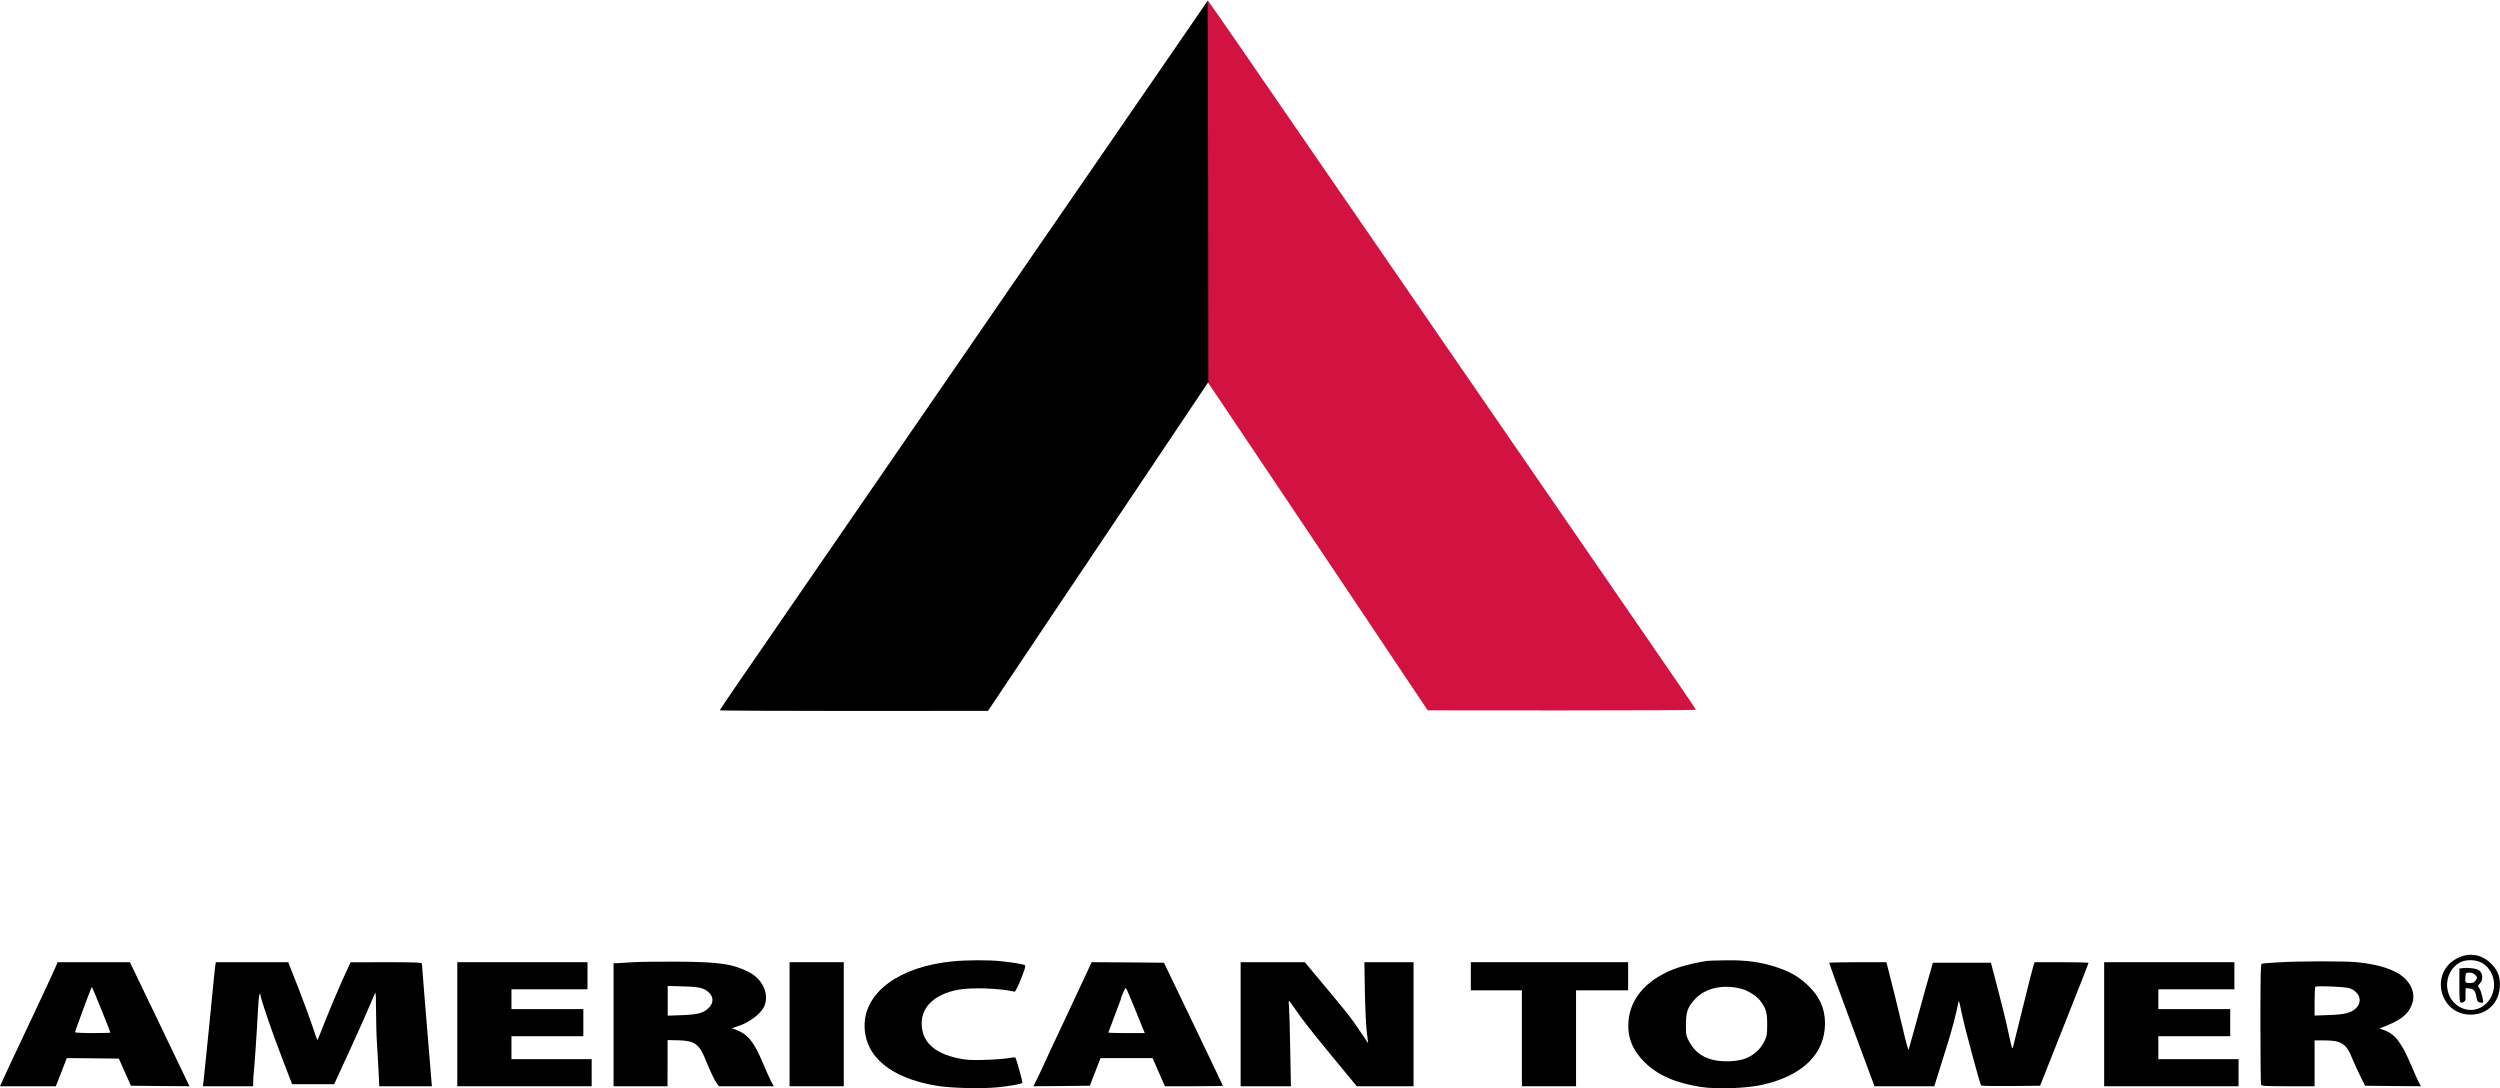 <svg version="1.2" baseProfile="tiny-ps" xmlns="http://www.w3.org/2000/svg" viewBox="0 0 1500 653" width="1500" height="653">
	<title>American_Tower_Corporation_logo-svg</title>
	<style>
		tspan { white-space:pre }
		.shp0 { fill: #d21241 } 
		.shp1 { fill: #000000 } 
	</style>
	<g id="g6-1">
		<path id="path8-7" class="shp0" d="M724.44 114.66L724.44 228.99L736.38 246.76C742.94 256.51 759.44 281.1 773.07 301.42C786.69 321.75 806.5 351.34 817.13 367.16C827.75 382.99 840.94 402.75 846.5 411.07L856.63 426.21L937.13 426.27C981.38 426.27 1017.57 426.08 1017.57 425.89C1017.57 425.64 1012.32 417.83 1005.88 408.51C999.44 399.19 982.75 374.92 968.82 354.65C925 290.98 884.38 231.93 874.75 217.99C869.63 210.6 859.57 195.97 852.38 185.46C845.13 174.95 834.88 160.07 829.57 152.31C824.19 144.55 806.88 119.35 791 96.33C775.13 73.25 753.82 42.23 743.57 27.34C733.32 12.52 724.82 0.32 724.69 0.32C724.57 0.32 724.44 51.8 724.44 114.66Z" />
	</g>
	<g id="g6">
		<path id="path8" class="shp1" d="M706 27.52C695.69 42.47 674.31 73.56 658.44 96.64C642.56 119.65 625.25 144.86 619.88 152.62C614.56 160.37 604.31 175.26 597.06 185.77C589.88 196.28 579.81 210.91 574.69 218.29C565.06 232.24 524.44 291.29 480.63 354.96C466.69 375.22 450 399.49 443.56 408.81C437.13 418.13 431.88 425.95 431.88 426.2C431.88 426.39 468.06 426.58 512.38 426.58L592.81 426.51L602.94 411.38C613.31 395.8 642.13 352.83 682.69 292.41C695.38 273.46 710.06 251.51 715.38 243.62L725 229.24L724.88 114.78L724.69 0.31L706 27.52Z" />
		<path id="path10" fill-rule="evenodd" class="shp1" d="M1494.75 578.26C1498.81 582.32 1500.31 586.32 1499.88 592.33C1499.19 602.02 1492.06 608.78 1482.5 608.78C1463.56 608.9 1457.5 583.32 1474.5 574.88C1481.56 571.31 1489.13 572.56 1494.75 578.26ZM1476.56 577.19C1471.06 579.76 1467.69 585.95 1468.31 592.39C1469.38 604.34 1482.81 610.22 1491.38 602.46C1498.63 595.89 1498 583.88 1490.06 578.26C1486.69 575.88 1480.5 575.38 1476.56 577.19Z" />
		<path id="path12" fill-rule="evenodd" class="shp1" d="M1487.5 582.26C1489.75 583.88 1490 588.01 1488 590.01C1486.56 591.45 1486.56 591.52 1487.63 593.02C1488.69 594.46 1490.31 601.02 1489.75 601.59C1489.56 601.71 1488.75 601.71 1487.88 601.46C1486.63 601.15 1486.25 600.58 1485.94 598.71C1485.31 594.64 1484.31 593.27 1481.69 593.08L1479.38 592.89L1479.31 595.89C1479.25 597.52 1479.25 599.21 1479.31 599.58C1479.44 600.65 1477.63 601.9 1476.56 601.46C1475.75 601.21 1475.63 599.46 1475.63 591.14L1475.63 581.13L1477.69 580.88C1481.25 580.44 1485.88 581.07 1487.5 582.26ZM1481.63 583.57C1479.63 583.57 1479.5 583.7 1479.25 586.01C1478.94 589.51 1479.19 589.83 1481.88 589.83C1483.69 589.83 1484.56 589.45 1485.25 588.45C1486.5 586.64 1486.5 586.32 1485 584.82C1484.25 584.07 1482.94 583.57 1481.63 583.57Z" />
		<path id="path14" class="shp1" d="M571.56 576.82C539.63 579.94 518.75 595.27 518.75 615.41C518.81 633.86 534.31 646.81 561.88 651.44C570.25 652.87 588 653.31 598 652.44C605.44 651.75 612.75 650.44 613.44 649.75C613.75 649.43 609.75 634.99 609.19 634.49C609 634.3 607.25 634.49 605.19 634.86C603.19 635.24 596.94 635.74 591.25 635.92C582.5 636.17 580.06 636.05 574.94 634.99C560.44 631.98 553.06 624.92 553 614.16C552.94 604.02 560.94 596.52 574.63 593.89C582.81 592.33 599.63 592.89 608.81 595.02C609.19 595.08 610.88 591.64 612.56 587.39C614.94 581.57 615.5 579.51 614.94 579.13C613.88 578.51 607.88 577.44 600.31 576.69C593.44 575.94 579.38 576 571.56 576.82Z" />
		<path id="path16" fill-rule="evenodd" class="shp1" d="M1035.94 576.19C1047.5 576 1056.63 577.25 1065.75 580.26C1074.13 583.01 1079 585.82 1084.75 591.2C1091.69 597.83 1095 605.03 1095 613.91C1095 632.36 1081.56 645.49 1057.19 650.94C1047.81 653 1030.19 653.63 1020.63 652.19C1005.5 649.87 994.63 645.12 986.81 637.36C979.5 630.17 976.38 622.35 977.06 613.03C978.06 598.21 989.38 586.2 1007.81 580.26C1012.5 578.76 1020.31 577 1024.69 576.5C1025.75 576.38 1030.81 576.25 1035.94 576.19ZM1017.13 599.33C1012.63 604.15 1011.56 607.09 1011.56 614.85C1011.56 621.23 1011.63 621.54 1013.81 625.48C1016.63 630.55 1020.63 633.8 1026.44 635.55C1032.63 637.49 1043.19 637.11 1048.19 634.74C1052.94 632.55 1056.25 629.42 1058.5 625.04C1060.19 621.66 1060.31 620.91 1060.31 614.53C1060.31 607.28 1059.69 605.28 1056.06 600.33C1054.13 597.71 1048.88 594.39 1045 593.33C1034.13 590.39 1023.38 592.7 1017.13 599.33Z" />
		<path id="path18" fill-rule="evenodd" class="shp1" d="M406.88 577C431.94 577.19 439.56 578.32 449.31 583.26C457.56 587.39 461.63 596.39 458.63 603.59C456.63 608.22 449.75 613.47 442.56 615.78L439.13 616.91L441.75 617.91C448.81 620.66 452.31 624.98 457.81 637.99C459.75 642.62 462 647.62 462.81 649.06L464.31 651.75L431.31 651.75L430 649.94C428.56 647.87 426.13 642.74 423.13 635.3C419.44 626.29 416.56 624.35 406.69 624.17L400.56 624.04L400.56 637.93L400.5 651.75L368.13 651.75L368.13 577.94L370.81 577.88C372.25 577.82 376.38 577.57 380 577.32C383.63 577.07 395.69 576.94 406.88 577ZM409.88 591.83L400.63 591.58L400.63 609.4L409.25 609.09C419 608.72 422.25 607.84 425.5 604.46C429.19 600.58 427.56 595.71 421.75 593.2C419.69 592.39 416.81 592.02 409.88 591.83Z" />
		<path id="path20" fill-rule="evenodd" class="shp1" d="M1414.75 577.38C1428.19 578.76 1438.06 582.2 1443.19 587.32C1448.06 592.2 1449.31 598.21 1446.63 603.9C1444.38 608.78 1440.19 612.03 1432.44 615.16L1427.69 617.1L1430.63 618.16C1437.06 620.48 1441 625.6 1446.88 639.55C1448.31 642.99 1450.19 647.12 1451 648.81L1452.56 651.75L1435.81 651.62L1419.06 651.44L1416.25 645.81C1414.69 642.68 1412.5 637.86 1411.31 634.99C1407.81 626.17 1404.75 624.23 1394.44 624.23L1388.75 624.23L1388.75 651.75L1372.88 651.75C1359.31 651.75 1356.94 651.62 1356.63 650.81C1356.44 650.31 1356.25 633.8 1356.25 614.22C1356.25 586.01 1356.38 578.51 1357 578.26C1357.44 578.07 1361.75 577.69 1366.56 577.44C1379.56 576.63 1406.94 576.57 1414.75 577.38ZM1389.25 592.08C1388.94 592.33 1388.75 596.33 1388.75 600.96L1388.75 609.34L1397.38 609.03C1407 608.72 1410.75 607.72 1413.75 604.78C1417.75 600.77 1415.63 594.83 1409.5 592.89C1406.88 592.02 1389.94 591.33 1389.25 592.08Z" />
		<path id="path22" fill-rule="evenodd" class="shp1" d="M34.5 577.32L77.94 577.32L91.25 604.96C98.56 620.22 106.63 636.99 109.13 642.24L113.69 651.75L96.13 651.62L78.56 651.44L71.31 635.17L55.69 634.99L40.06 634.86L36.81 643.31L33.5 651.75L0 651.75L1.5 648.43C3 644.99 5.69 639.36 22.69 603.27C28.5 590.89 33.56 580.01 33.88 579.01L34.5 577.32ZM55.25 592.39C55.13 592.27 54.75 592.83 54.44 593.64C52.94 597.27 45 618.85 45 619.35C45 619.6 49.81 619.85 55.63 619.85C61.5 619.85 66.25 619.72 66.25 619.54C66.25 619.35 63.81 613.22 60.88 605.9C57.94 598.65 55.38 592.52 55.25 592.39Z" />
		<path id="path24" class="shp1" d="M129.13 579.63C128.94 580.94 128.06 589.45 127.19 598.58C126.31 607.72 125.5 616.28 125.31 617.66C125.19 619.04 124.44 625.92 123.75 632.98C123.06 640.05 122.31 647.12 122.13 648.75L121.75 651.75L136.81 651.75L151.88 651.75L151.94 648.75C151.94 647.12 152.06 645.12 152.19 644.24C152.56 641.87 154.31 616.35 154.75 606.4C155 601.59 155.38 597.21 155.69 596.71C156.13 595.89 156.19 595.96 156.25 596.83C156.25 598.9 162.94 618.47 169.06 634.36L175.25 650.5L187.88 650.5L200.5 650.5L209.94 629.98C215.13 618.72 220.56 606.46 222.06 602.77C223.63 599.08 225 595.83 225.25 595.64C225.44 595.39 225.63 600.15 225.63 606.15C225.69 612.16 225.81 619.16 225.94 621.73C226.56 631.36 227.5 648.81 227.5 650.25L227.5 651.75L243.31 651.75L259.13 651.75L258.06 638.74C256.31 618.16 253.13 578.88 253.13 578.07C253.13 577.5 247.75 577.32 231.75 577.32L210.31 577.38L205 589.08C202.13 595.52 197.75 605.9 195.25 612.22C192.81 618.47 190.69 623.79 190.5 623.92C190.31 624.1 189.13 620.91 187.88 616.91C186.56 612.84 182.69 602.27 179.25 593.39L172.94 577.32L151.19 577.32L129.5 577.32L129.13 579.63Z" />
		<path id="path26" class="shp1" d="M274.38 614.53L274.38 651.75L314.69 651.75L355 651.75L355 643.62L355 635.49L330.94 635.49L306.88 635.49L306.88 628.61L306.88 621.73L328.44 621.73L350 621.73L350 613.59L350 605.46L328.44 605.46L306.88 605.46L306.88 599.52L306.88 593.58L329.69 593.58L352.5 593.58L352.5 585.45L352.5 577.32L313.44 577.32L274.38 577.32L274.38 614.53Z" />
		<path id="path28" class="shp1" d="M473.75 614.53L473.75 651.75L490 651.75L506.25 651.75L506.25 614.53L506.25 577.32L490 577.32L473.75 577.32L473.75 614.53Z" />
		<path id="path30" fill-rule="evenodd" class="shp1" d="M654.94 577.32L676.69 577.44L698.38 577.63L716.06 614.41C725.81 634.67 733.75 651.37 733.75 651.5C733.75 651.62 725.94 651.75 716.31 651.75L698.94 651.75L691.56 634.86L660.31 634.86L657.13 643.12L653.88 651.44L637 651.62L620.06 651.75L622.56 646.75C623.88 643.99 625.38 640.8 625.88 639.68C626.31 638.55 632.25 625.85 639.06 611.41C645.88 596.96 652.19 583.38 653.19 581.2L654.94 577.32ZM675.56 592.77C675.25 592.33 672.5 598.33 672.5 599.58C672.5 599.71 670.81 604.21 668.75 609.59C666.69 614.91 665 619.41 665 619.54C665 619.72 669.94 619.85 675.94 619.85L686.88 619.85L685.88 617.47C685.38 616.22 682.88 610.22 680.5 604.21C678.06 598.21 675.81 593.02 675.56 592.77Z" />
		<path id="path32" class="shp1" d="M744.38 614.53L744.38 651.75L759.44 651.75L774.56 651.75L774.13 629.36C773.94 617.1 773.56 605.53 773.38 603.71C773.19 601.96 773.13 600.46 773.38 600.46C773.56 600.46 774.88 602.21 776.31 604.34C781.13 611.47 786.81 618.72 800.5 635.3L814.06 651.75L831.13 651.75L848.13 651.75L848.13 614.53L848.13 577.32L833.38 577.32L818.63 577.32L818.94 595.89C819.19 606.15 819.69 617.16 820.19 620.29C820.63 623.48 820.94 626.04 820.88 625.92C820.81 625.85 818.56 622.54 815.94 618.6C810.31 610.22 810.19 610.09 794.75 591.52L782.88 577.32L763.63 577.32L744.38 577.32L744.38 614.53Z" />
		<path id="path34" class="shp1" d="M882.5 585.76L882.5 594.2L897.81 594.2L913.13 594.2L913.13 622.98L913.13 651.75L929.38 651.75L945.63 651.75L945.63 622.98L945.63 594.2L961.25 594.2L976.88 594.2L976.88 585.76L976.88 577.32L929.69 577.32L882.5 577.32L882.5 585.76Z" />
		<path id="path36" class="shp1" d="M1097.5 577.75C1097.5 578.07 1103.56 594.77 1111.06 614.97L1124.69 651.75L1142.63 651.75L1160.56 651.75L1163.38 642.8C1164.88 637.93 1167.31 630.23 1168.69 625.79C1171.19 617.79 1173.88 607.4 1174.75 602.77C1174.94 601.46 1175.25 600.52 1175.38 600.58C1175.5 600.71 1176.31 604.34 1177.19 608.59C1179 617.29 1188 650.56 1188.69 651.31C1188.94 651.56 1197 651.69 1206.56 651.62L1224.06 651.44L1238.56 614.85C1246.56 594.71 1253.13 578.07 1253.13 577.75C1253.13 577.5 1245.81 577.32 1236.94 577.32L1220.75 577.32L1219.75 580.57C1219.19 582.38 1216.5 593.14 1213.69 604.53C1210.88 615.85 1208.31 626.29 1207.94 627.67C1207.38 630.11 1207.25 629.79 1205.19 620.16C1204.06 614.66 1201.19 602.84 1198.81 593.89L1194.56 577.63L1177.13 577.63L1159.75 577.63L1155.81 591.39C1153.69 598.96 1150.5 610.47 1148.75 617.03C1147 623.54 1145.38 629.36 1145.19 629.86C1145 630.36 1143.5 625.04 1141.88 617.97C1139.31 606.96 1134.5 587.45 1132.44 579.63L1131.81 577.32L1114.69 577.32C1105.25 577.32 1097.5 577.5 1097.5 577.75Z" />
		<path id="path38" class="shp1" d="M1262.5 614.53L1262.5 651.75L1302.81 651.75L1343.13 651.75L1343.13 643.62L1343.13 635.49L1319.06 635.49L1295 635.49L1295 628.61L1295 621.73L1316.56 621.73L1338.13 621.73L1338.13 613.59L1338.13 605.46L1316.56 605.46L1295 605.46L1295 599.52L1295 593.58L1317.81 593.58L1340.63 593.58L1340.63 585.45L1340.63 577.32L1301.56 577.32L1262.5 577.32L1262.5 614.53Z" />
	</g>
</svg>